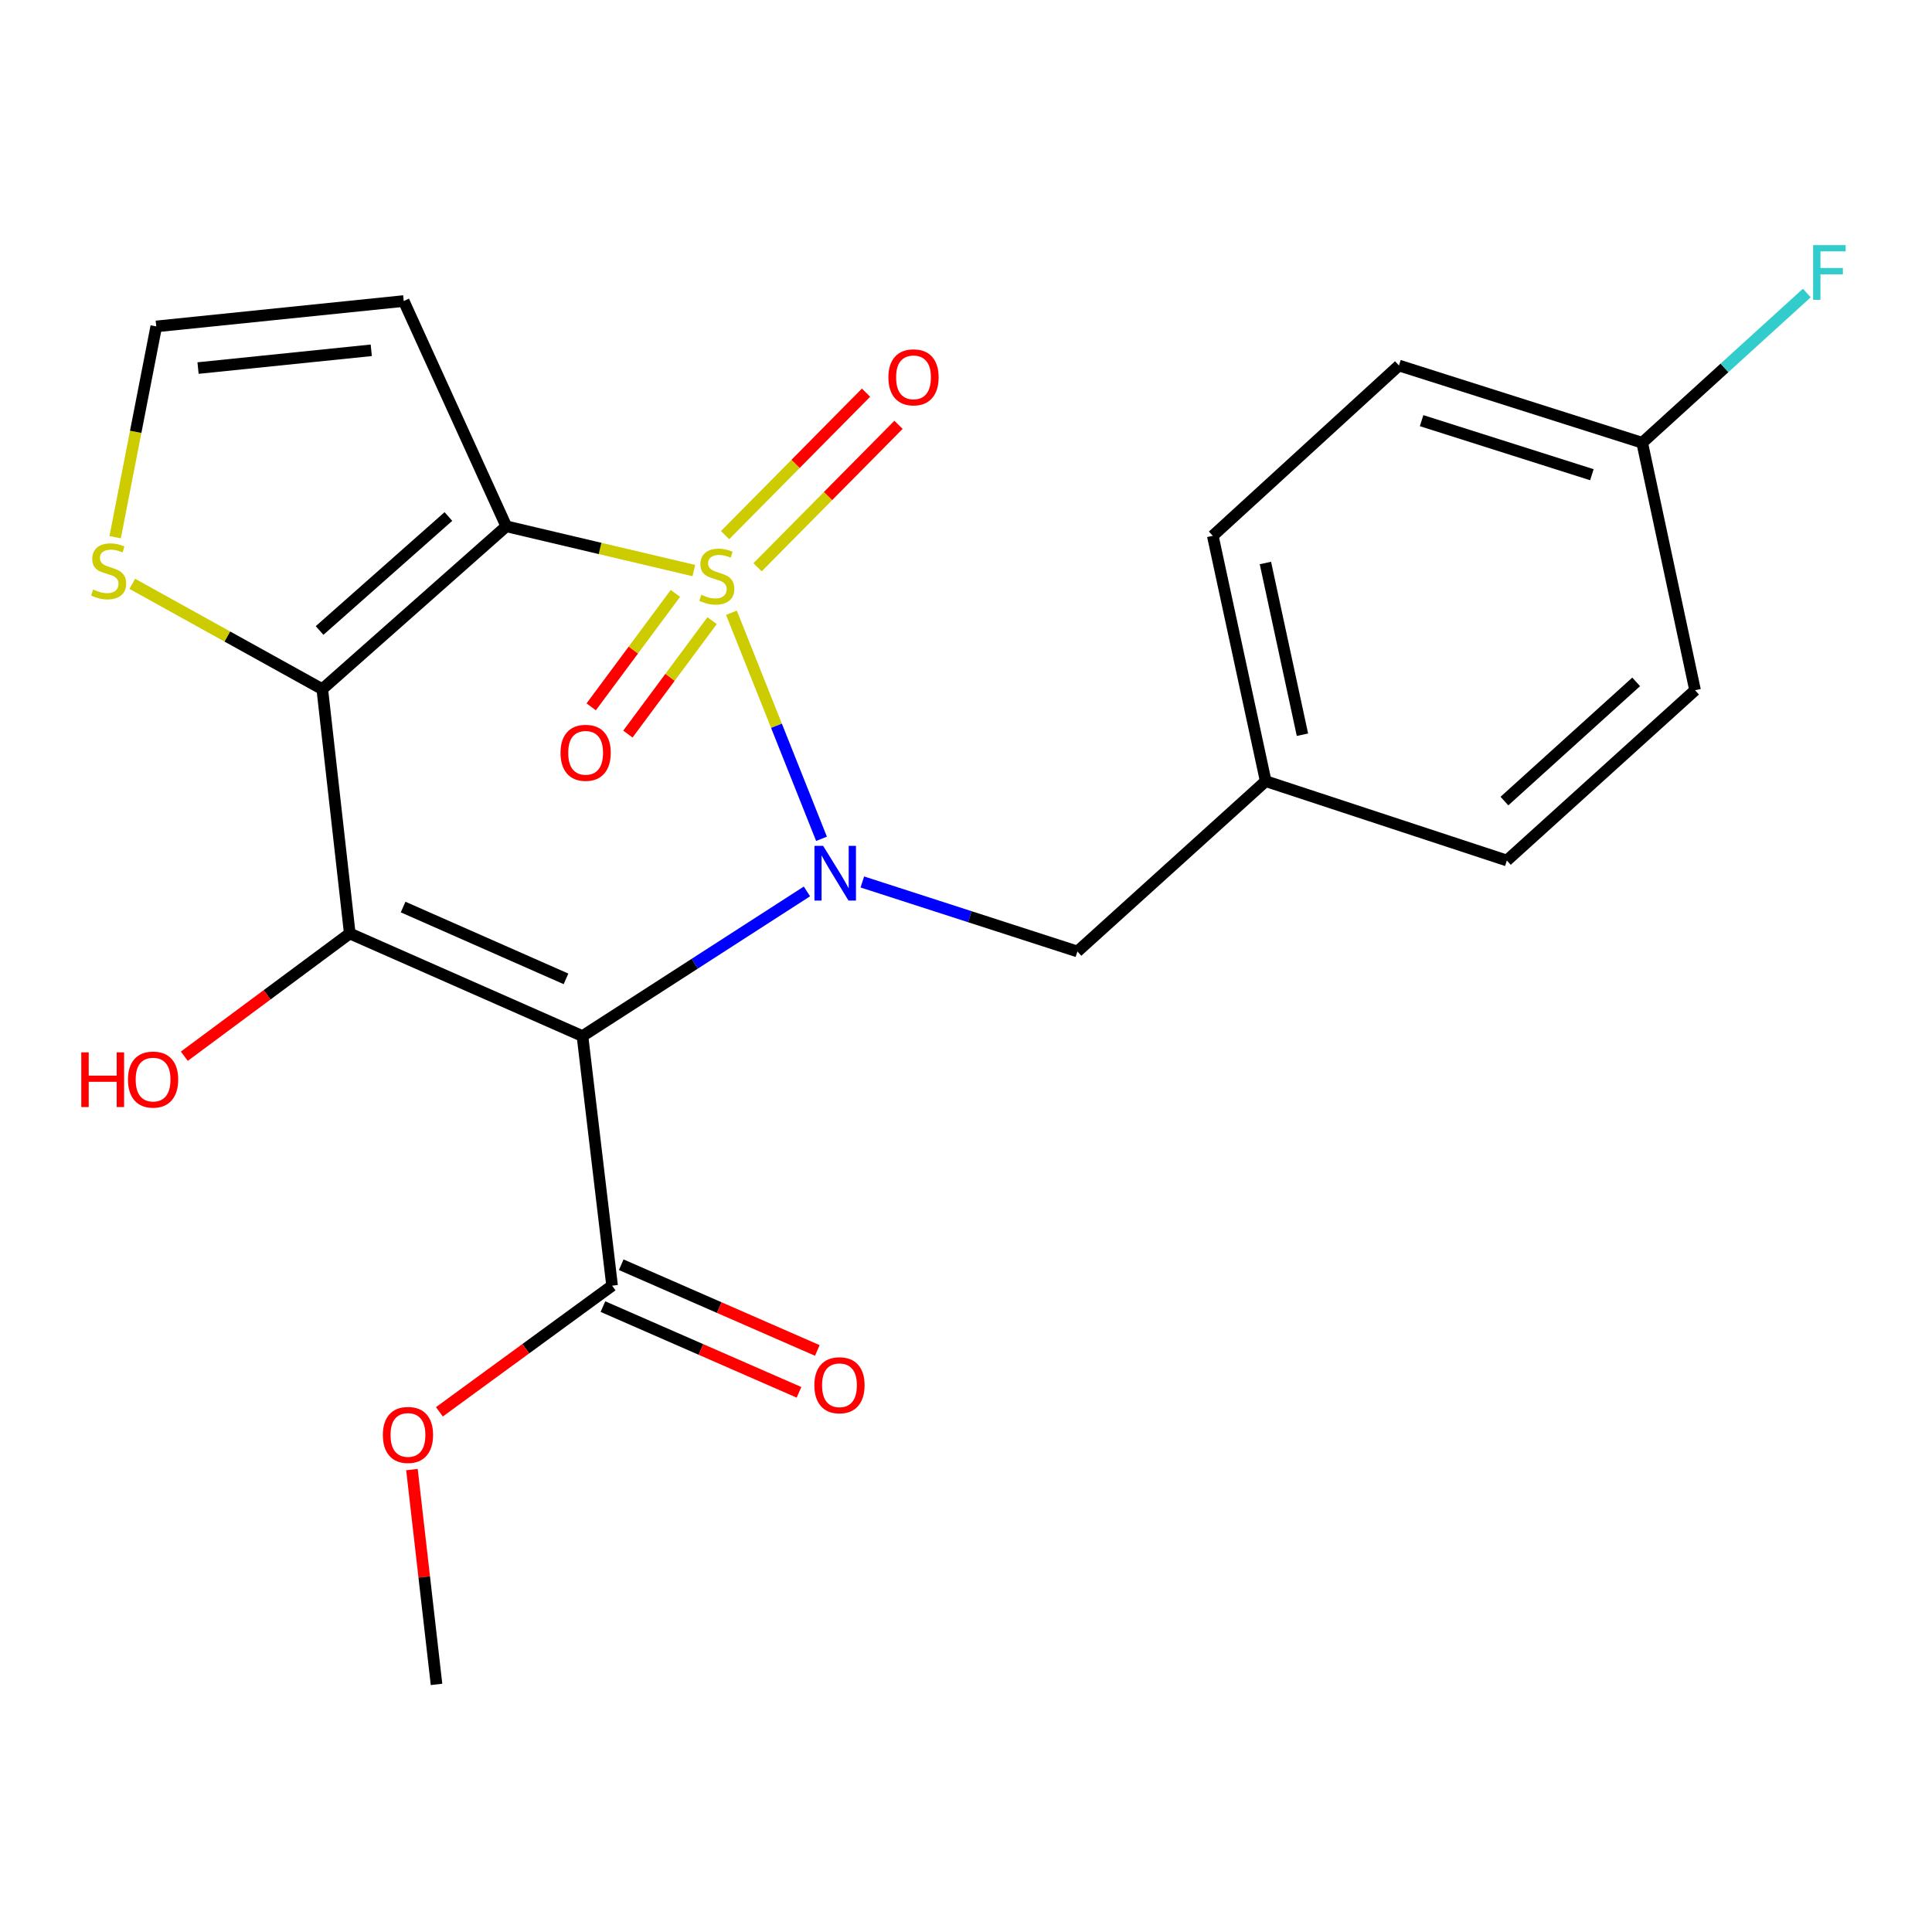 <?xml version='1.0' encoding='iso-8859-1'?>
<svg version='1.1' baseProfile='full'
              xmlns='http://www.w3.org/2000/svg'
                      xmlns:rdkit='http://www.rdkit.org/xml'
                      xmlns:xlink='http://www.w3.org/1999/xlink'
                  xml:space='preserve'
width='1000px' height='1000px' viewBox='0 0 1000 1000'>
<!-- END OF HEADER -->
<rect style='opacity:1.0;fill:#FFFFFF;stroke:none' width='1000' height='1000' x='0' y='0'> </rect>
<path class='bond-0' d='M 378.59,317.153 L 401.903,375.665' style='fill:none;fill-rule:evenodd;stroke:#CCCC00;stroke-width:6px;stroke-linecap:butt;stroke-linejoin:miter;stroke-opacity:1' />
<path class='bond-0' d='M 401.903,375.665 L 425.216,434.177' style='fill:none;fill-rule:evenodd;stroke:#0000FF;stroke-width:6px;stroke-linecap:butt;stroke-linejoin:miter;stroke-opacity:1' />
<path class='bond-1' d='M 359.133,295.329 L 310.595,283.872' style='fill:none;fill-rule:evenodd;stroke:#CCCC00;stroke-width:6px;stroke-linecap:butt;stroke-linejoin:miter;stroke-opacity:1' />
<path class='bond-1' d='M 310.595,283.872 L 262.057,272.415' style='fill:none;fill-rule:evenodd;stroke:#000000;stroke-width:6px;stroke-linecap:butt;stroke-linejoin:miter;stroke-opacity:1' />
<path class='bond-8' d='M 349.589,307.147 L 327.795,336.5' style='fill:none;fill-rule:evenodd;stroke:#CCCC00;stroke-width:6px;stroke-linecap:butt;stroke-linejoin:miter;stroke-opacity:1' />
<path class='bond-8' d='M 327.795,336.5 L 306.002,365.853' style='fill:none;fill-rule:evenodd;stroke:#FF0000;stroke-width:6px;stroke-linecap:butt;stroke-linejoin:miter;stroke-opacity:1' />
<path class='bond-8' d='M 368.581,321.248 L 346.788,350.601' style='fill:none;fill-rule:evenodd;stroke:#CCCC00;stroke-width:6px;stroke-linecap:butt;stroke-linejoin:miter;stroke-opacity:1' />
<path class='bond-8' d='M 346.788,350.601 L 324.994,379.954' style='fill:none;fill-rule:evenodd;stroke:#FF0000;stroke-width:6px;stroke-linecap:butt;stroke-linejoin:miter;stroke-opacity:1' />
<path class='bond-9' d='M 392.119,293.616 L 428.595,256.749' style='fill:none;fill-rule:evenodd;stroke:#CCCC00;stroke-width:6px;stroke-linecap:butt;stroke-linejoin:miter;stroke-opacity:1' />
<path class='bond-9' d='M 428.595,256.749 L 465.071,219.883' style='fill:none;fill-rule:evenodd;stroke:#FF0000;stroke-width:6px;stroke-linecap:butt;stroke-linejoin:miter;stroke-opacity:1' />
<path class='bond-9' d='M 375.304,276.979 L 411.78,240.113' style='fill:none;fill-rule:evenodd;stroke:#CCCC00;stroke-width:6px;stroke-linecap:butt;stroke-linejoin:miter;stroke-opacity:1' />
<path class='bond-9' d='M 411.78,240.113 L 448.256,203.246' style='fill:none;fill-rule:evenodd;stroke:#FF0000;stroke-width:6px;stroke-linecap:butt;stroke-linejoin:miter;stroke-opacity:1' />
<path class='bond-2' d='M 417.672,461.393 L 359.577,498.83' style='fill:none;fill-rule:evenodd;stroke:#0000FF;stroke-width:6px;stroke-linecap:butt;stroke-linejoin:miter;stroke-opacity:1' />
<path class='bond-2' d='M 359.577,498.83 L 301.481,536.267' style='fill:none;fill-rule:evenodd;stroke:#000000;stroke-width:6px;stroke-linecap:butt;stroke-linejoin:miter;stroke-opacity:1' />
<path class='bond-10' d='M 446.337,456.501 L 502.004,474.49' style='fill:none;fill-rule:evenodd;stroke:#0000FF;stroke-width:6px;stroke-linecap:butt;stroke-linejoin:miter;stroke-opacity:1' />
<path class='bond-10' d='M 502.004,474.49 L 557.671,492.48' style='fill:none;fill-rule:evenodd;stroke:#000000;stroke-width:6px;stroke-linecap:butt;stroke-linejoin:miter;stroke-opacity:1' />
<path class='bond-4' d='M 262.057,272.415 L 166.809,356.704' style='fill:none;fill-rule:evenodd;stroke:#000000;stroke-width:6px;stroke-linecap:butt;stroke-linejoin:miter;stroke-opacity:1' />
<path class='bond-4' d='M 232.094,267.344 L 165.42,326.346' style='fill:none;fill-rule:evenodd;stroke:#000000;stroke-width:6px;stroke-linecap:butt;stroke-linejoin:miter;stroke-opacity:1' />
<path class='bond-6' d='M 262.057,272.415 L 208.966,155.812' style='fill:none;fill-rule:evenodd;stroke:#000000;stroke-width:6px;stroke-linecap:butt;stroke-linejoin:miter;stroke-opacity:1' />
<path class='bond-3' d='M 301.481,536.267 L 181.041,483.163' style='fill:none;fill-rule:evenodd;stroke:#000000;stroke-width:6px;stroke-linecap:butt;stroke-linejoin:miter;stroke-opacity:1' />
<path class='bond-3' d='M 292.958,506.657 L 208.65,469.485' style='fill:none;fill-rule:evenodd;stroke:#000000;stroke-width:6px;stroke-linecap:butt;stroke-linejoin:miter;stroke-opacity:1' />
<path class='bond-5' d='M 301.481,536.267 L 316.817,665.459' style='fill:none;fill-rule:evenodd;stroke:#000000;stroke-width:6px;stroke-linecap:butt;stroke-linejoin:miter;stroke-opacity:1' />
<path class='bond-12' d='M 181.041,483.163 L 138.223,514.933' style='fill:none;fill-rule:evenodd;stroke:#000000;stroke-width:6px;stroke-linecap:butt;stroke-linejoin:miter;stroke-opacity:1' />
<path class='bond-12' d='M 138.223,514.933 L 95.404,546.702' style='fill:none;fill-rule:evenodd;stroke:#FF0000;stroke-width:6px;stroke-linecap:butt;stroke-linejoin:miter;stroke-opacity:1' />
<path class='bond-23' d='M 181.041,483.163 L 166.809,356.704' style='fill:none;fill-rule:evenodd;stroke:#000000;stroke-width:6px;stroke-linecap:butt;stroke-linejoin:miter;stroke-opacity:1' />
<path class='bond-7' d='M 166.809,356.704 L 117.637,329.445' style='fill:none;fill-rule:evenodd;stroke:#000000;stroke-width:6px;stroke-linecap:butt;stroke-linejoin:miter;stroke-opacity:1' />
<path class='bond-7' d='M 117.637,329.445 L 68.466,302.186' style='fill:none;fill-rule:evenodd;stroke:#CCCC00;stroke-width:6px;stroke-linecap:butt;stroke-linejoin:miter;stroke-opacity:1' />
<path class='bond-13' d='M 312.079,676.296 L 362.82,698.482' style='fill:none;fill-rule:evenodd;stroke:#000000;stroke-width:6px;stroke-linecap:butt;stroke-linejoin:miter;stroke-opacity:1' />
<path class='bond-13' d='M 362.82,698.482 L 413.561,720.669' style='fill:none;fill-rule:evenodd;stroke:#FF0000;stroke-width:6px;stroke-linecap:butt;stroke-linejoin:miter;stroke-opacity:1' />
<path class='bond-13' d='M 321.555,654.623 L 372.297,676.809' style='fill:none;fill-rule:evenodd;stroke:#000000;stroke-width:6px;stroke-linecap:butt;stroke-linejoin:miter;stroke-opacity:1' />
<path class='bond-13' d='M 372.297,676.809 L 423.038,698.996' style='fill:none;fill-rule:evenodd;stroke:#FF0000;stroke-width:6px;stroke-linecap:butt;stroke-linejoin:miter;stroke-opacity:1' />
<path class='bond-15' d='M 316.817,665.459 L 272.124,698.106' style='fill:none;fill-rule:evenodd;stroke:#000000;stroke-width:6px;stroke-linecap:butt;stroke-linejoin:miter;stroke-opacity:1' />
<path class='bond-15' d='M 272.124,698.106 L 227.432,730.753' style='fill:none;fill-rule:evenodd;stroke:#FF0000;stroke-width:6px;stroke-linecap:butt;stroke-linejoin:miter;stroke-opacity:1' />
<path class='bond-11' d='M 208.966,155.812 L 80.878,168.954' style='fill:none;fill-rule:evenodd;stroke:#000000;stroke-width:6px;stroke-linecap:butt;stroke-linejoin:miter;stroke-opacity:1' />
<path class='bond-11' d='M 192.167,181.314 L 102.505,190.513' style='fill:none;fill-rule:evenodd;stroke:#000000;stroke-width:6px;stroke-linecap:butt;stroke-linejoin:miter;stroke-opacity:1' />
<path class='bond-24' d='M 59.605,278.059 L 70.242,223.506' style='fill:none;fill-rule:evenodd;stroke:#CCCC00;stroke-width:6px;stroke-linecap:butt;stroke-linejoin:miter;stroke-opacity:1' />
<path class='bond-24' d='M 70.242,223.506 L 80.878,168.954' style='fill:none;fill-rule:evenodd;stroke:#000000;stroke-width:6px;stroke-linecap:butt;stroke-linejoin:miter;stroke-opacity:1' />
<path class='bond-14' d='M 557.671,492.48 L 655.127,404.328' style='fill:none;fill-rule:evenodd;stroke:#000000;stroke-width:6px;stroke-linecap:butt;stroke-linejoin:miter;stroke-opacity:1' />
<path class='bond-18' d='M 655.127,404.328 L 627.741,277.343' style='fill:none;fill-rule:evenodd;stroke:#000000;stroke-width:6px;stroke-linecap:butt;stroke-linejoin:miter;stroke-opacity:1' />
<path class='bond-18' d='M 674.142,380.293 L 654.972,291.404' style='fill:none;fill-rule:evenodd;stroke:#000000;stroke-width:6px;stroke-linecap:butt;stroke-linejoin:miter;stroke-opacity:1' />
<path class='bond-19' d='M 655.127,404.328 L 779.944,445.395' style='fill:none;fill-rule:evenodd;stroke:#000000;stroke-width:6px;stroke-linecap:butt;stroke-linejoin:miter;stroke-opacity:1' />
<path class='bond-22' d='M 213.222,760.65 L 219.583,816.247' style='fill:none;fill-rule:evenodd;stroke:#FF0000;stroke-width:6px;stroke-linecap:butt;stroke-linejoin:miter;stroke-opacity:1' />
<path class='bond-22' d='M 219.583,816.247 L 225.945,871.844' style='fill:none;fill-rule:evenodd;stroke:#000000;stroke-width:6px;stroke-linecap:butt;stroke-linejoin:miter;stroke-opacity:1' />
<path class='bond-16' d='M 850,229.167 L 724.093,189.191' style='fill:none;fill-rule:evenodd;stroke:#000000;stroke-width:6px;stroke-linecap:butt;stroke-linejoin:miter;stroke-opacity:1' />
<path class='bond-16' d='M 823.956,245.716 L 735.821,217.733' style='fill:none;fill-rule:evenodd;stroke:#000000;stroke-width:6px;stroke-linecap:butt;stroke-linejoin:miter;stroke-opacity:1' />
<path class='bond-17' d='M 850,229.167 L 892.598,190.417' style='fill:none;fill-rule:evenodd;stroke:#000000;stroke-width:6px;stroke-linecap:butt;stroke-linejoin:miter;stroke-opacity:1' />
<path class='bond-17' d='M 892.598,190.417 L 935.197,151.667' style='fill:none;fill-rule:evenodd;stroke:#33CCCC;stroke-width:6px;stroke-linecap:butt;stroke-linejoin:miter;stroke-opacity:1' />
<path class='bond-25' d='M 850,229.167 L 877.36,357.256' style='fill:none;fill-rule:evenodd;stroke:#000000;stroke-width:6px;stroke-linecap:butt;stroke-linejoin:miter;stroke-opacity:1' />
<path class='bond-21' d='M 627.741,277.343 L 724.093,189.191' style='fill:none;fill-rule:evenodd;stroke:#000000;stroke-width:6px;stroke-linecap:butt;stroke-linejoin:miter;stroke-opacity:1' />
<path class='bond-20' d='M 779.944,445.395 L 877.36,357.256' style='fill:none;fill-rule:evenodd;stroke:#000000;stroke-width:6px;stroke-linecap:butt;stroke-linejoin:miter;stroke-opacity:1' />
<path class='bond-20' d='M 778.686,414.633 L 846.878,352.936' style='fill:none;fill-rule:evenodd;stroke:#000000;stroke-width:6px;stroke-linecap:butt;stroke-linejoin:miter;stroke-opacity:1' />
<path  class='atom-0' d='M 363.012 307.853
Q 363.332 307.973, 364.652 308.533
Q 365.972 309.093, 367.412 309.453
Q 368.892 309.773, 370.332 309.773
Q 373.012 309.773, 374.572 308.493
Q 376.132 307.173, 376.132 304.893
Q 376.132 303.333, 375.332 302.373
Q 374.572 301.413, 373.372 300.893
Q 372.172 300.373, 370.172 299.773
Q 367.652 299.013, 366.132 298.293
Q 364.652 297.573, 363.572 296.053
Q 362.532 294.533, 362.532 291.973
Q 362.532 288.413, 364.932 286.213
Q 367.372 284.013, 372.172 284.013
Q 375.452 284.013, 379.172 285.573
L 378.252 288.653
Q 374.852 287.253, 372.292 287.253
Q 369.532 287.253, 368.012 288.413
Q 366.492 289.533, 366.532 291.493
Q 366.532 293.013, 367.292 293.933
Q 368.092 294.853, 369.212 295.373
Q 370.372 295.893, 372.292 296.493
Q 374.852 297.293, 376.372 298.093
Q 377.892 298.893, 378.972 300.533
Q 380.092 302.133, 380.092 304.893
Q 380.092 308.813, 377.452 310.933
Q 374.852 313.013, 370.492 313.013
Q 367.972 313.013, 366.052 312.453
Q 364.172 311.933, 361.932 311.013
L 363.012 307.853
' fill='#CCCC00'/>
<path  class='atom-1' d='M 426.043 437.805
L 435.323 452.805
Q 436.243 454.285, 437.723 456.965
Q 439.203 459.645, 439.283 459.805
L 439.283 437.805
L 443.043 437.805
L 443.043 466.125
L 439.163 466.125
L 429.203 449.725
Q 428.043 447.805, 426.803 445.605
Q 425.603 443.405, 425.243 442.725
L 425.243 466.125
L 421.563 466.125
L 421.563 437.805
L 426.043 437.805
' fill='#0000FF'/>
<path  class='atom-8' d='M 48.224 305.12
Q 48.544 305.24, 49.864 305.8
Q 51.184 306.36, 52.624 306.72
Q 54.105 307.04, 55.544 307.04
Q 58.224 307.04, 59.785 305.76
Q 61.344 304.44, 61.344 302.16
Q 61.344 300.6, 60.544 299.64
Q 59.785 298.68, 58.584 298.16
Q 57.385 297.64, 55.385 297.04
Q 52.864 296.28, 51.344 295.56
Q 49.864 294.84, 48.785 293.32
Q 47.745 291.8, 47.745 289.24
Q 47.745 285.68, 50.145 283.48
Q 52.584 281.28, 57.385 281.28
Q 60.664 281.28, 64.385 282.84
L 63.465 285.92
Q 60.065 284.52, 57.505 284.52
Q 54.745 284.52, 53.224 285.68
Q 51.705 286.8, 51.745 288.76
Q 51.745 290.28, 52.505 291.2
Q 53.304 292.12, 54.425 292.64
Q 55.584 293.16, 57.505 293.76
Q 60.065 294.56, 61.584 295.36
Q 63.105 296.16, 64.184 297.8
Q 65.305 299.4, 65.305 302.16
Q 65.305 306.08, 62.664 308.2
Q 60.065 310.28, 55.705 310.28
Q 53.184 310.28, 51.264 309.72
Q 49.385 309.2, 47.145 308.28
L 48.224 305.12
' fill='#CCCC00'/>
<path  class='atom-9' d='M 290.124 389.65
Q 290.124 382.85, 293.484 379.05
Q 296.844 375.25, 303.124 375.25
Q 309.404 375.25, 312.764 379.05
Q 316.124 382.85, 316.124 389.65
Q 316.124 396.53, 312.724 400.45
Q 309.324 404.33, 303.124 404.33
Q 296.884 404.33, 293.484 400.45
Q 290.124 396.57, 290.124 389.65
M 303.124 401.13
Q 307.444 401.13, 309.764 398.25
Q 312.124 395.33, 312.124 389.65
Q 312.124 384.09, 309.764 381.29
Q 307.444 378.45, 303.124 378.45
Q 298.804 378.45, 296.444 381.25
Q 294.124 384.05, 294.124 389.65
Q 294.124 395.37, 296.444 398.25
Q 298.804 401.13, 303.124 401.13
' fill='#FF0000'/>
<path  class='atom-10' d='M 459.831 195.303
Q 459.831 188.503, 463.191 184.703
Q 466.551 180.903, 472.831 180.903
Q 479.111 180.903, 482.471 184.703
Q 485.831 188.503, 485.831 195.303
Q 485.831 202.183, 482.431 206.103
Q 479.031 209.983, 472.831 209.983
Q 466.591 209.983, 463.191 206.103
Q 459.831 202.223, 459.831 195.303
M 472.831 206.783
Q 477.151 206.783, 479.471 203.903
Q 481.831 200.983, 481.831 195.303
Q 481.831 189.743, 479.471 186.943
Q 477.151 184.103, 472.831 184.103
Q 468.511 184.103, 466.151 186.903
Q 463.831 189.703, 463.831 195.303
Q 463.831 201.023, 466.151 203.903
Q 468.511 206.783, 472.831 206.783
' fill='#FF0000'/>
<path  class='atom-13' d='M 42.075 544.699
L 45.915 544.699
L 45.915 556.739
L 60.395 556.739
L 60.395 544.699
L 64.235 544.699
L 64.235 573.019
L 60.395 573.019
L 60.395 559.939
L 45.915 559.939
L 45.915 573.019
L 42.075 573.019
L 42.075 544.699
' fill='#FF0000'/>
<path  class='atom-13' d='M 66.235 558.779
Q 66.235 551.979, 69.595 548.179
Q 72.955 544.379, 79.235 544.379
Q 85.515 544.379, 88.875 548.179
Q 92.235 551.979, 92.235 558.779
Q 92.235 565.659, 88.835 569.579
Q 85.435 573.459, 79.235 573.459
Q 72.995 573.459, 69.595 569.579
Q 66.235 565.699, 66.235 558.779
M 79.235 570.259
Q 83.555 570.259, 85.875 567.379
Q 88.235 564.459, 88.235 558.779
Q 88.235 553.219, 85.875 550.419
Q 83.555 547.579, 79.235 547.579
Q 74.915 547.579, 72.555 550.379
Q 70.235 553.179, 70.235 558.779
Q 70.235 564.499, 72.555 567.379
Q 74.915 570.259, 79.235 570.259
' fill='#FF0000'/>
<path  class='atom-14' d='M 421.511 717.001
Q 421.511 710.201, 424.871 706.401
Q 428.231 702.601, 434.511 702.601
Q 440.791 702.601, 444.151 706.401
Q 447.511 710.201, 447.511 717.001
Q 447.511 723.881, 444.111 727.801
Q 440.711 731.681, 434.511 731.681
Q 428.271 731.681, 424.871 727.801
Q 421.511 723.921, 421.511 717.001
M 434.511 728.481
Q 438.831 728.481, 441.151 725.601
Q 443.511 722.681, 443.511 717.001
Q 443.511 711.441, 441.151 708.641
Q 438.831 705.801, 434.511 705.801
Q 430.191 705.801, 427.831 708.601
Q 425.511 711.401, 425.511 717.001
Q 425.511 722.721, 427.831 725.601
Q 430.191 728.481, 434.511 728.481
' fill='#FF0000'/>
<path  class='atom-16' d='M 198.161 742.718
Q 198.161 735.918, 201.521 732.118
Q 204.881 728.318, 211.161 728.318
Q 217.441 728.318, 220.801 732.118
Q 224.161 735.918, 224.161 742.718
Q 224.161 749.598, 220.761 753.518
Q 217.361 757.398, 211.161 757.398
Q 204.921 757.398, 201.521 753.518
Q 198.161 749.638, 198.161 742.718
M 211.161 754.198
Q 215.481 754.198, 217.801 751.318
Q 220.161 748.398, 220.161 742.718
Q 220.161 737.158, 217.801 734.358
Q 215.481 731.518, 211.161 731.518
Q 206.841 731.518, 204.481 734.318
Q 202.161 737.118, 202.161 742.718
Q 202.161 748.438, 204.481 751.318
Q 206.841 754.198, 211.161 754.198
' fill='#FF0000'/>
<path  class='atom-18' d='M 938.471 126.868
L 955.311 126.868
L 955.311 130.108
L 942.271 130.108
L 942.271 138.708
L 953.871 138.708
L 953.871 141.988
L 942.271 141.988
L 942.271 155.188
L 938.471 155.188
L 938.471 126.868
' fill='#33CCCC'/>
</svg>
